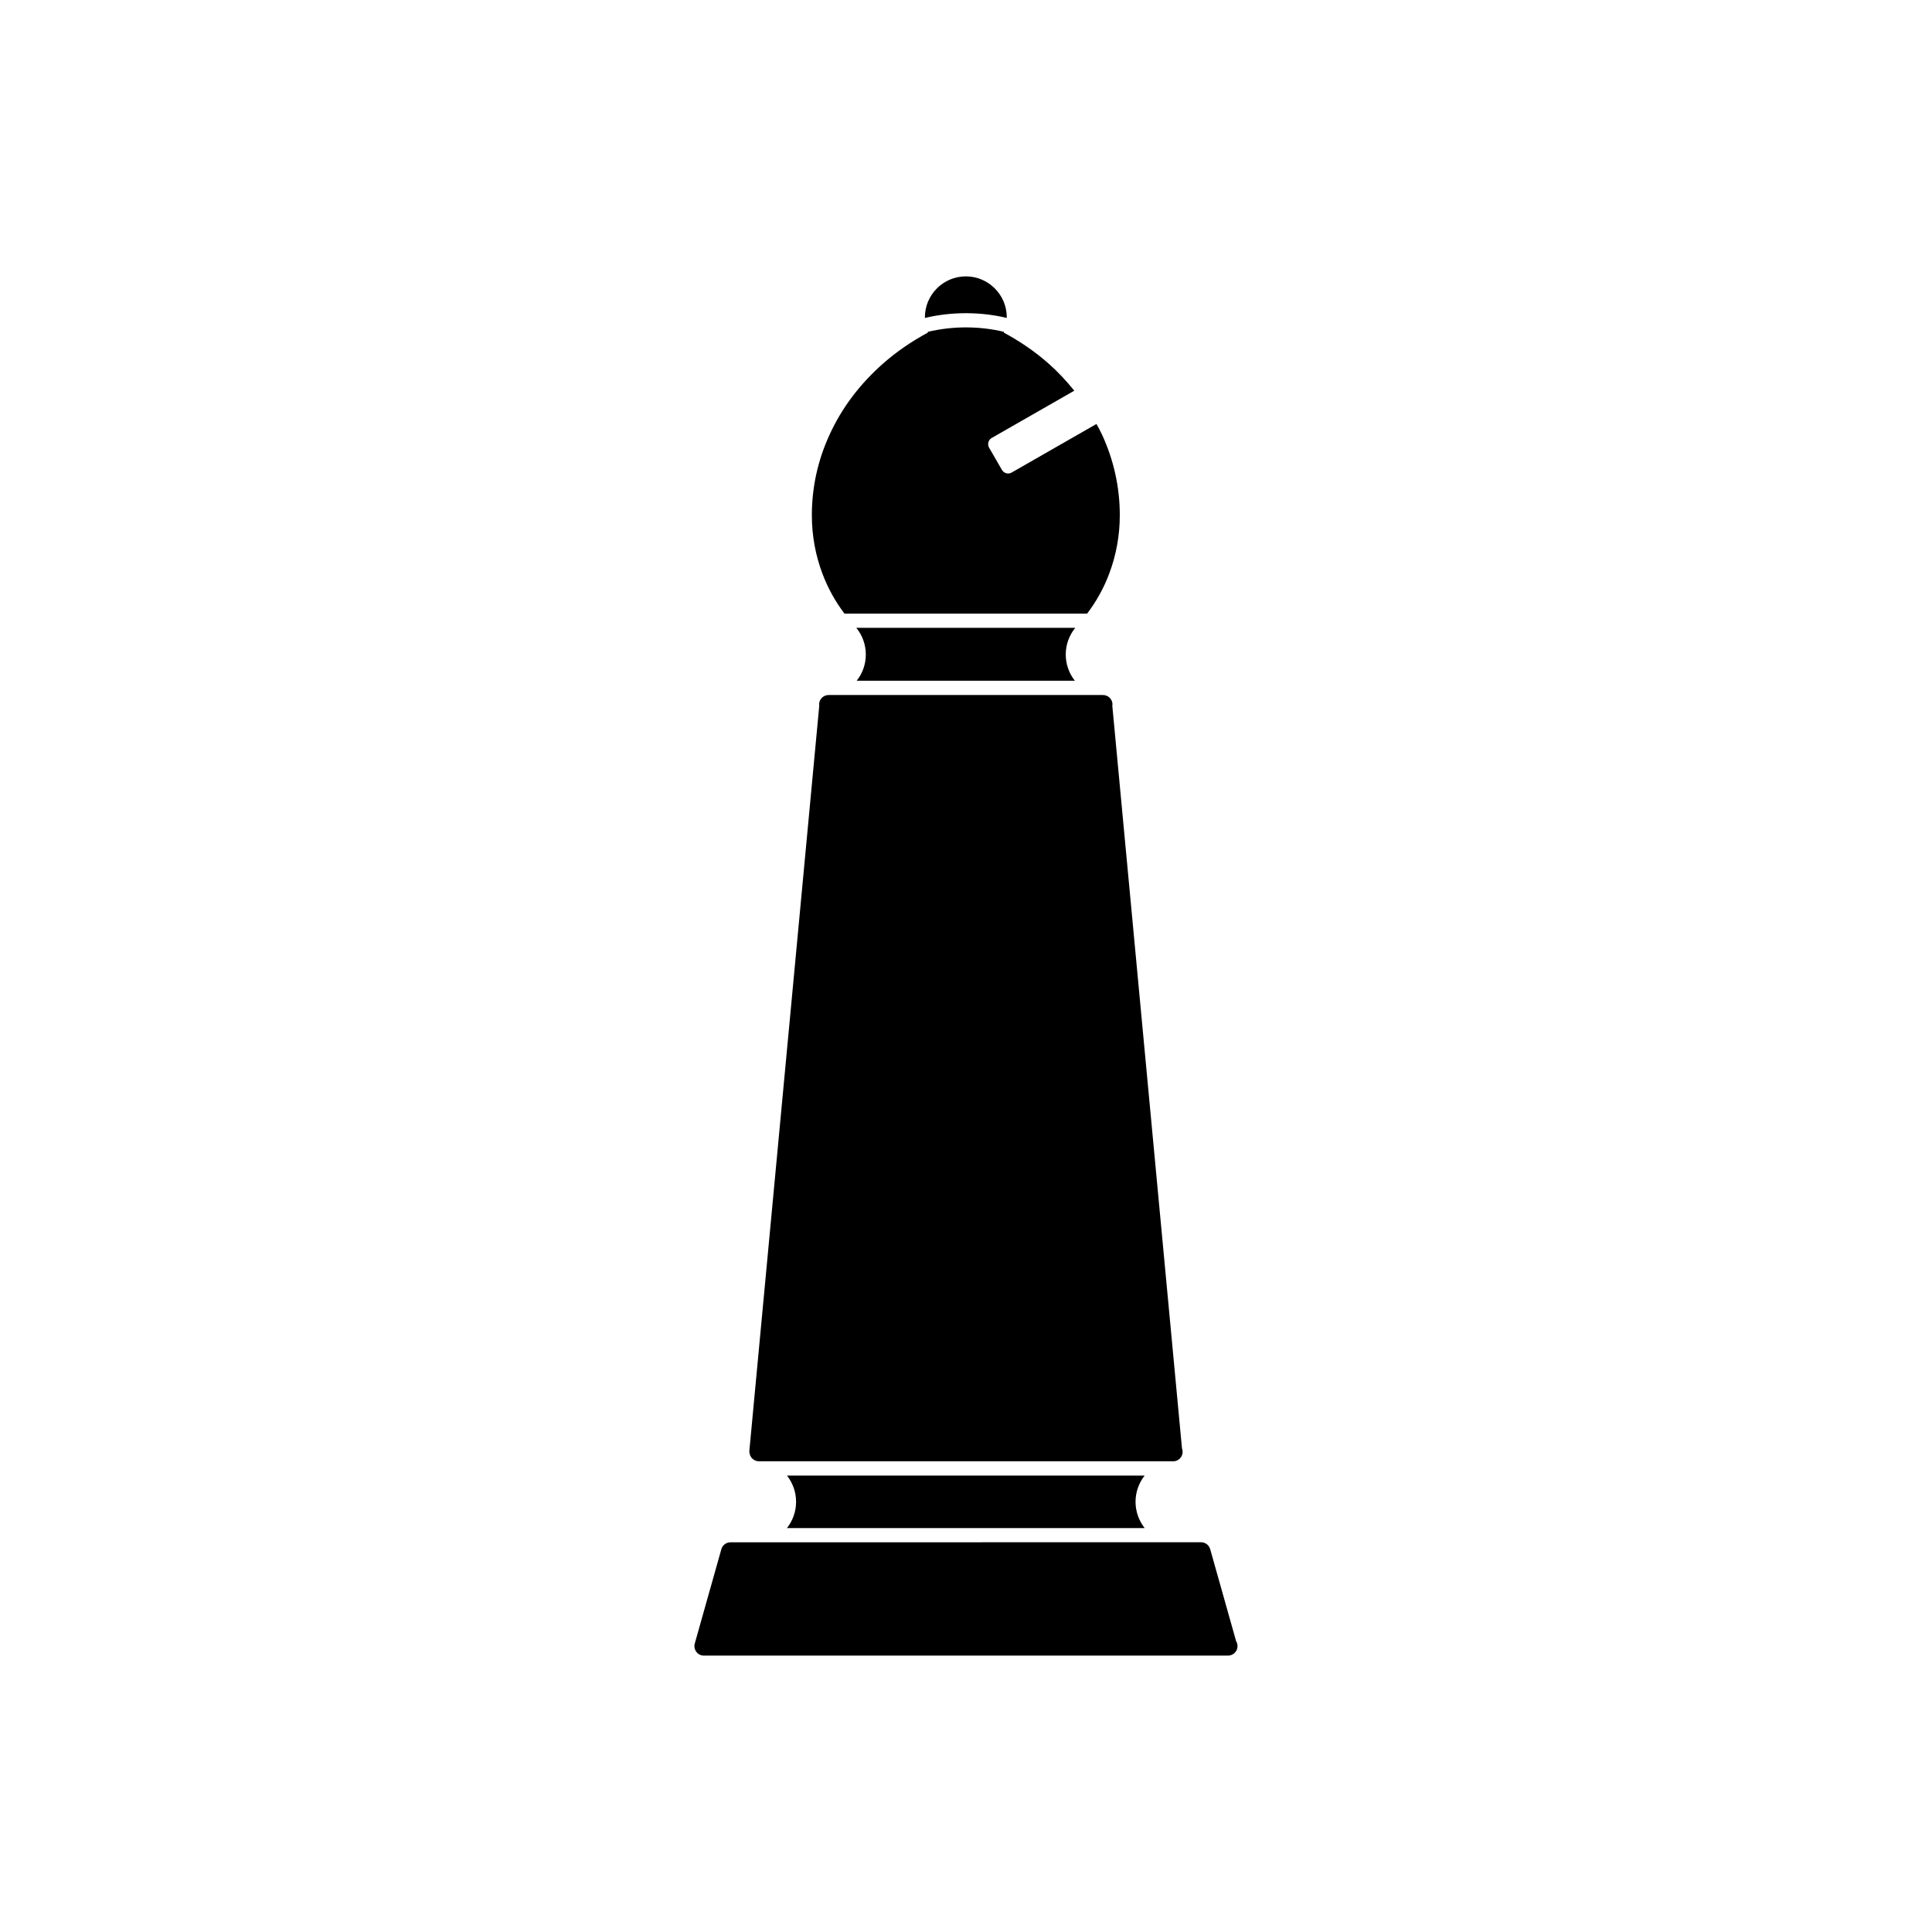 <?xml version="1.0" encoding="UTF-8"?>
<!-- Uploaded to: SVG Repo, www.svgrepo.com, Generator: SVG Repo Mixer Tools -->
<svg fill="#000000" width="800px" height="800px" version="1.1" viewBox="144 144 512 512" xmlns="http://www.w3.org/2000/svg">
 <g>
  <path d="m454.89 531.27c1.391 0 2.519-1.125 2.519-2.519 0-0.324-0.059-0.641-0.172-0.926l-18.469-196.86c0.012-0.09 0.055-0.168 0.055-0.258 0-1.391-1.129-2.519-2.519-2.519h-72.719c-1.391 0-2.519 1.129-2.519 2.519 0 0.09 0.039 0.168 0.051 0.258l-18.531 197.54c-0.004 0.039 0.016 0.082 0.016 0.117 0 0.039-0.023 0.082-0.023 0.117 0 0.156 0.059 0.297 0.09 0.441 0.031 0.145 0.035 0.297 0.09 0.441 0.074 0.195 0.195 0.371 0.324 0.539 0.059 0.09 0.086 0.195 0.156 0.277 0.012 0.012 0.031 0.02 0.047 0.031 0.18 0.188 0.402 0.324 0.629 0.453 0.066 0.039 0.109 0.102 0.18 0.125 0.309 0.125 0.645 0.207 1.004 0.207h109.7c0.043 0.023 0.082 0.023 0.098 0.012z"/>
  <path d="m444.93 541.99c0-2.656 0.934-5.066 2.414-6.949h-94.789c1.48 1.879 2.414 4.293 2.414 6.949 0 2.664-0.938 5.09-2.422 6.969h94.809c-1.488-1.887-2.426-4.305-2.426-6.969z"/>
  <path d="m337.55 552.73c-1.109 0.02-2.082 0.746-2.383 1.82l-7.047 25.004c-0.211 0.754-0.059 1.57 0.418 2.207 0.473 0.629 1.219 0.992 2.004 0.992h138.79c0.035 0.012 0.074 0.012 0.102 0 1.391 0 2.519-1.125 2.519-2.519 0-0.484-0.137-0.938-0.371-1.32l-6.867-24.363c-0.309-1.094-1.301-1.84-2.422-1.84z"/>
  <path d="m370.93 310.38c1.602 1.965 2.519 4.434 2.519 7.082 0 2.586-0.875 4.996-2.414 6.941h57.816c-1.535-1.945-2.414-4.359-2.414-6.941 0-2.648 0.918-5.125 2.523-7.082z"/>
  <path d="m410.79 228.25c0-0.051 0.016-0.105 0.016-0.152 0-5.984-4.867-10.855-10.848-10.855-5.984 0-10.852 4.871-10.852 10.855 0 0.055 0.016 0.105 0.016 0.16 7.031-1.676 14.645-1.676 21.668-0.008z"/>
  <path d="m436.02 259.12c-0.434-0.941-0.945-1.848-1.449-2.762l-22.469 12.867c-0.297 0.168-0.621 0.25-0.941 0.25-0.648 0-1.285-0.336-1.637-0.945l-3.402-5.883c-0.25-0.438-0.316-0.953-0.188-1.438 0.133-0.488 0.453-0.902 0.887-1.148l21.875-12.523c-2.16-2.664-4.379-5.043-6.785-7.164-3.543-3.129-7.543-5.891-11.914-8.238 0.023-0.066 0.035-0.133 0.059-0.195-6.531-1.57-13.664-1.57-20.207 0.012 0.023 0.059 0.031 0.121 0.055 0.188-4.375 2.348-8.375 5.109-11.922 8.238-6.144 5.426-10.891 11.73-14.105 18.738-3.144 6.812-4.731 14.016-4.731 21.426 0 5.359 0.953 10.602 2.832 15.562 1.445 3.809 3.394 7.324 5.812 10.504h64.312c2.418-3.18 4.375-6.691 5.82-10.504 1.879-4.969 2.832-10.207 2.832-15.562 0.004-7.414-1.594-14.621-4.734-21.422z"/>
 </g>
</svg>